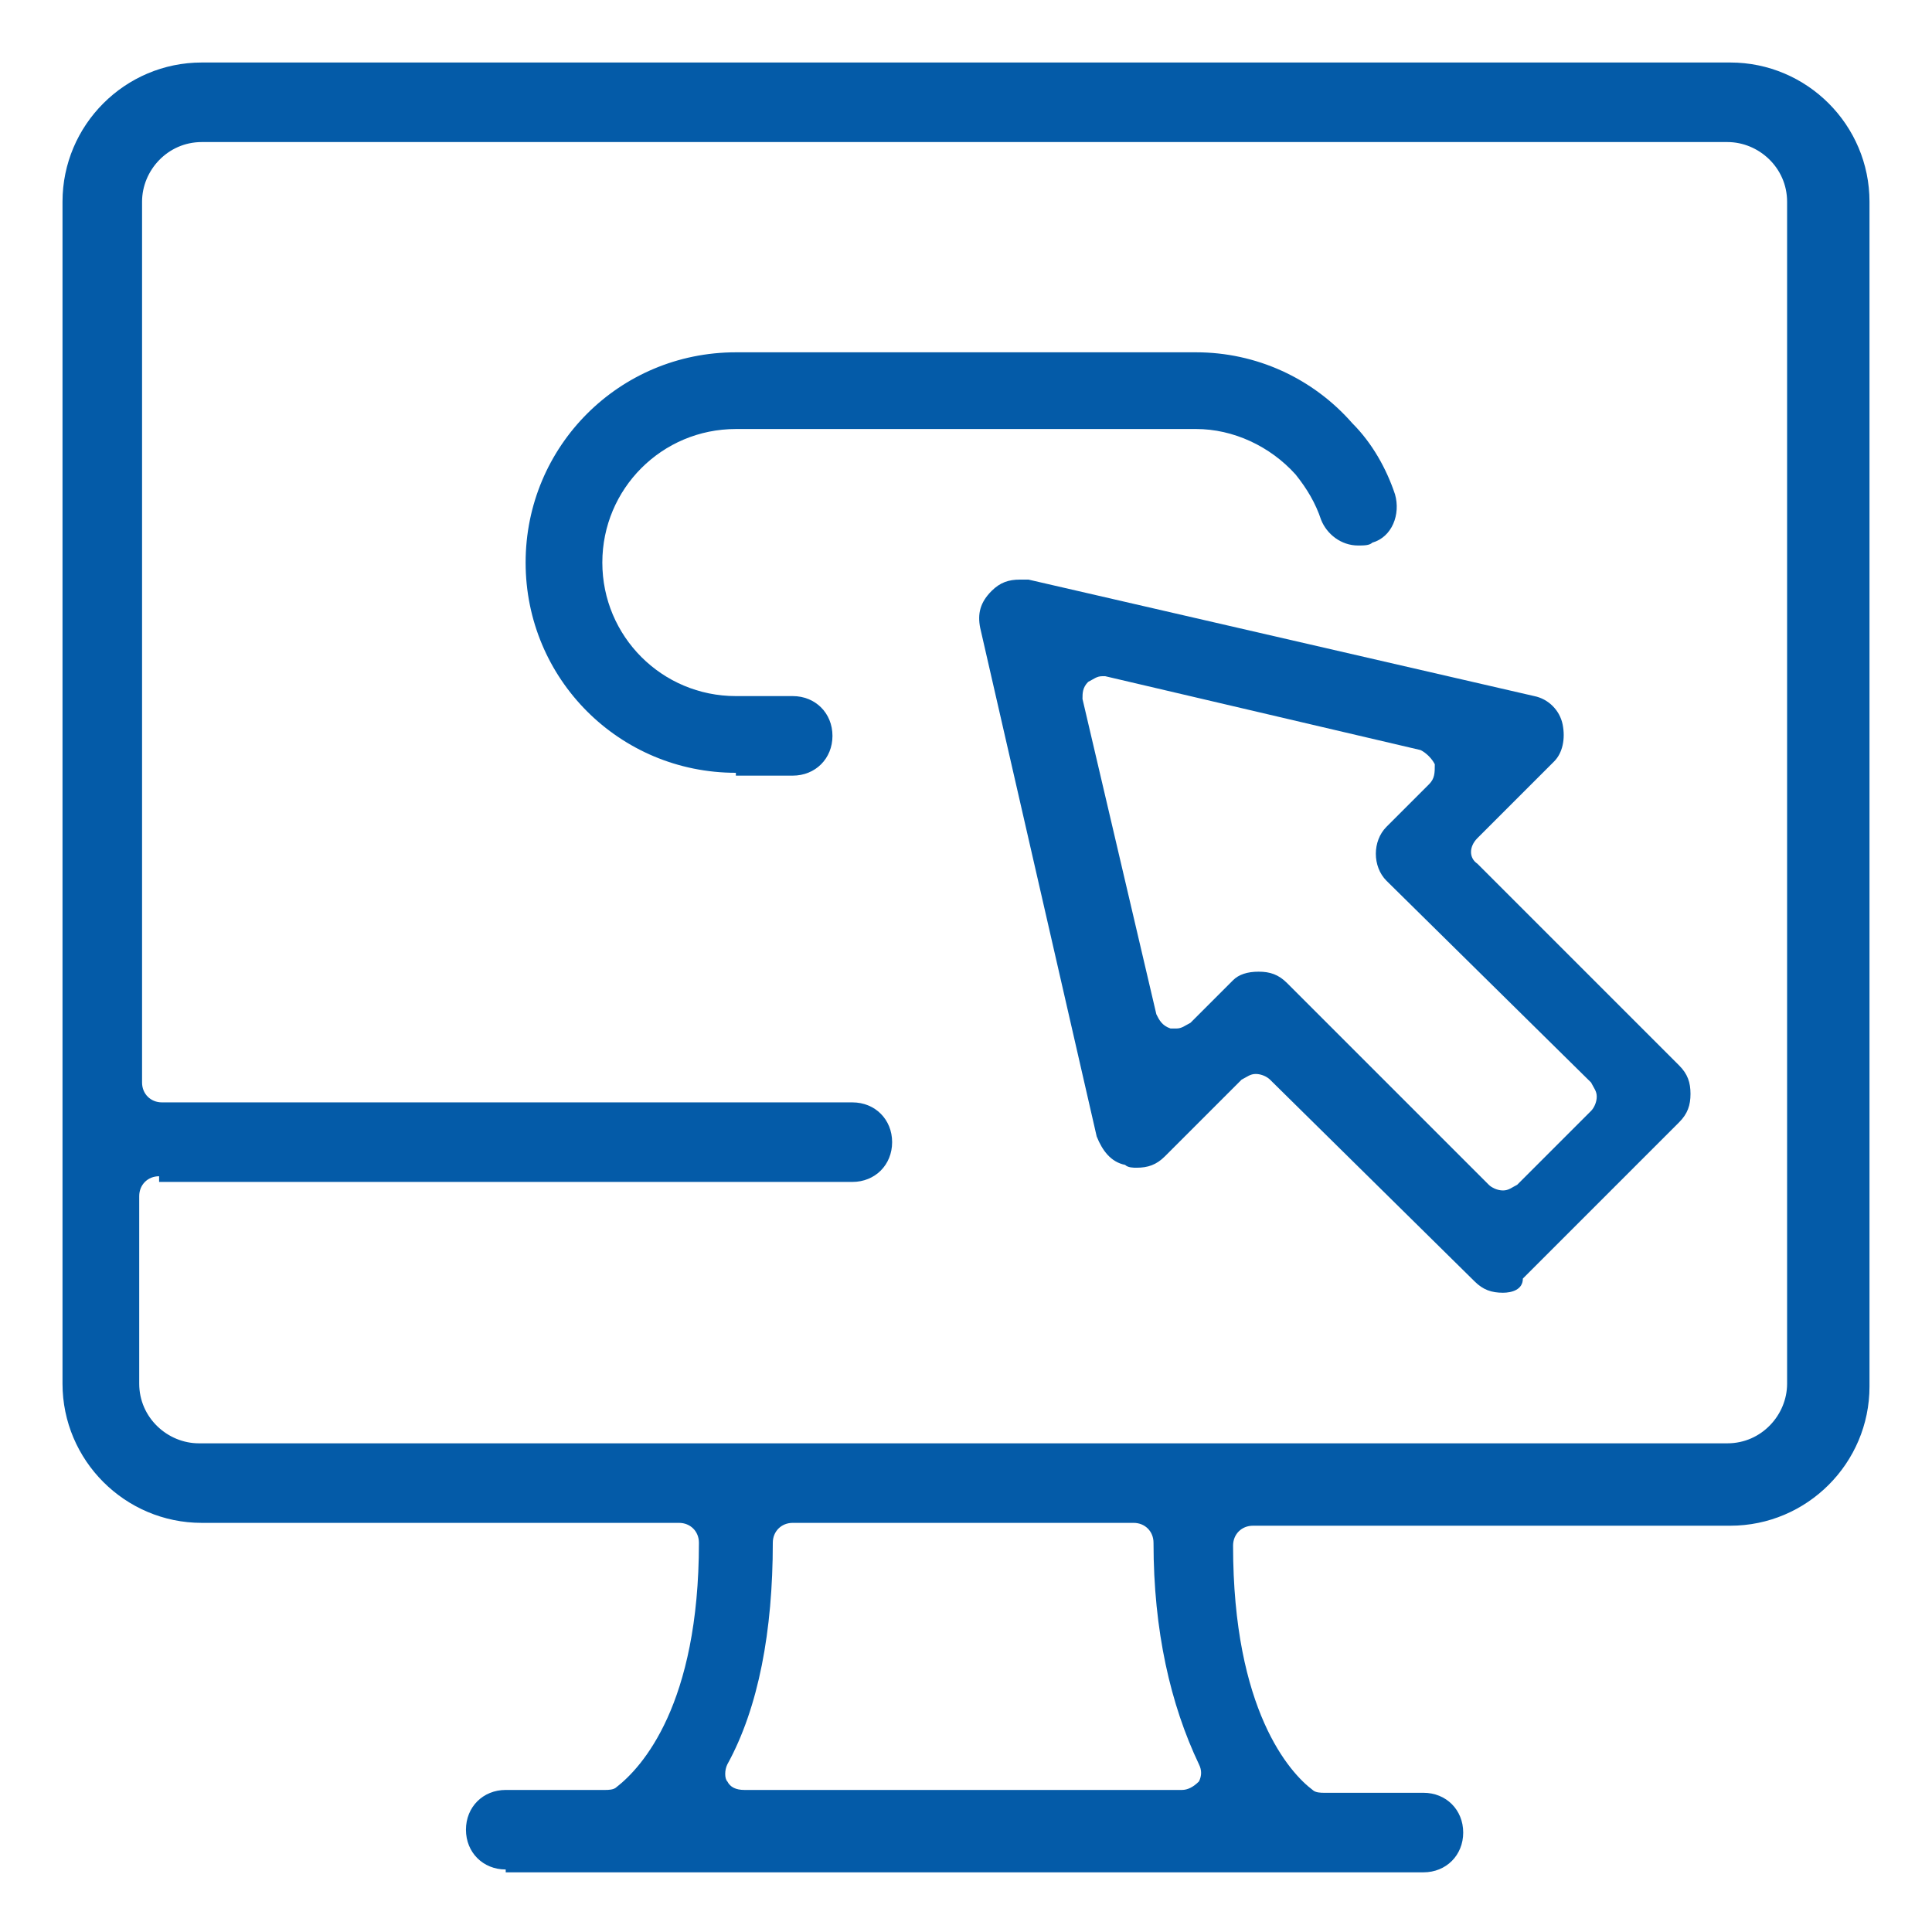 <?xml version="1.0" encoding="utf-8"?>
<!-- Generator: Adobe Illustrator 24.1.0, SVG Export Plug-In . SVG Version: 6.00 Build 0)  -->
<svg version="1.1" id="Layer_1" xmlns="http://www.w3.org/2000/svg" xmlns:xlink="http://www.w3.org/1999/xlink" x="0px" y="0px"
	 width="68px" height="68px" viewBox="0 0 68 68" style="enable-background:new 0 0 68 68;" xml:space="preserve">
<style type="text/css">
	.st0{display:none;}
	.st1{display:inline;}
	.st2{fill:#045BA8;}
</style>
<g class="st0">
	<g class="st1">
		<g>
			<g>
				<g>
					<path class="st2" d="M34,57.7c-0.8,0-1.4-0.6-1.4-1.4V56c0-0.3-0.2-0.5-0.5-0.6c-1.6-0.5-2.9-1.7-3.5-3.2c-0.1-0.3-0.1-0.7,0-1
						c0.1-0.3,0.4-0.6,0.8-0.7c0.2-0.1,0.3-0.1,0.5-0.1c0.6,0,1.1,0.4,1.3,0.9c0.4,1,1.5,1.7,2.7,1.7c0.7,0,1.4-0.2,1.9-0.7
						c0.4-0.3,0.8-0.9,0.8-1.8c0-1.5-2-2.5-3.2-3c-4.3-1.7-4.9-4.2-4.9-5.5c0-1.4,0.6-2.8,1.7-3.8c0.5-0.5,1.2-0.9,1.9-1.1
						c0.3-0.1,0.4-0.3,0.4-0.6V36c0-0.8,0.6-1.4,1.4-1.4c0.8,0,1.4,0.6,1.4,1.4v0.3c0,0.3,0.2,0.5,0.5,0.6c1.6,0.5,2.9,1.7,3.5,3.2
						c0.1,0.3,0.1,0.7,0,1c-0.2,0.3-0.4,0.6-0.8,0.7C38.4,42,38.2,42,38.1,42c-0.6,0-1.1-0.4-1.3-0.9c-0.4-1-1.5-1.7-2.7-1.7
						c-0.7,0-1.4,0.2-1.9,0.7c-0.5,0.5-0.8,1.1-0.8,1.8c0,1.5,2,2.5,3.2,3c4.3,1.7,4.9,4.2,4.9,5.5c0,1.4-0.6,2.8-1.7,3.8
						c-0.5,0.5-1.2,0.9-1.9,1.1c-0.3,0.1-0.4,0.3-0.4,0.6v0.4C35.4,57.1,34.8,57.7,34,57.7z"/>
				</g>
			</g>
		</g>
		<g>
			<path class="st2" d="M64.4,28.6H3.6c-0.8,0-1.4,0.6-1.4,1.4v32.5c0,0.8,0.6,1.4,1.4,1.4h60.9c0.8,0,1.4-0.6,1.4-1.4V29.9
				C65.8,29.2,65.2,28.6,64.4,28.6z M5.6,61c-0.4,0-0.7-0.3-0.7-0.7V32c0-0.4,0.3-0.7,0.7-0.7h18.2c0.3,0,0.5,0.2,0.6,0.4
				c0.1,0.3,0,0.5-0.2,0.7c-3.7,3.4-5.8,8.4-5.8,13.7c0,6.3,2.9,11.7,7.3,14.9H5.6z M34,61c-7.1,0-12.8-6.7-12.8-14.9
				c0-8.2,5.8-14.9,12.8-14.9c7.1,0,12.8,6.7,12.8,14.9C46.8,54.4,41.1,61,34,61z M63.1,60.4c0,0.4-0.3,0.7-0.7,0.7H42.3
				c4.4-3.1,7.3-8.6,7.3-14.9c0-5.3-2.1-10.3-5.8-13.7c-0.2-0.2-0.3-0.5-0.2-0.7c0.1-0.3,0.3-0.4,0.6-0.4h18.2
				c0.4,0,0.7,0.3,0.7,0.7V60.4z"/>
		</g>
		<g>
			<g>
				<g>
					<path class="st2" d="M55,46.2L55,46.2c0-0.8,0.6-1.4,1.4-1.4l0,0c0.8,0,1.4,0.6,1.4,1.4v0c0,0.8-0.6,1.4-1.4,1.4l0,0
						C55.6,47.5,55,46.9,55,46.2z"/>
				</g>
			</g>
		</g>
		<g>
			<g>
				<g>
					<path class="st2" d="M10.3,46.2L10.3,46.2c0-0.8,0.6-1.4,1.4-1.4l0,0c0.8,0,1.4,0.6,1.4,1.4v0c0,0.8-0.6,1.4-1.4,1.4l0,0
						C10.9,47.5,10.3,46.9,10.3,46.2z"/>
				</g>
			</g>
		</g>
		<g>
			<g>
				<g>
					<path class="st2" d="M45.1,25.2c-0.4,0-0.9-0.2-1.1-0.6c-2.5-3.5-6.1-5.5-10-5.5c-3.9,0-7.5,2-10,5.5c-0.3,0.4-0.7,0.6-1.1,0.6
						c-0.3,0-0.6-0.1-0.8-0.2c-0.6-0.4-0.8-1.3-0.3-1.9c0.7-1,1.5-2,2.4-2.8c0.2-0.2,0.3-0.5,0.2-0.7c-0.1-0.3-0.3-0.4-0.6-0.4H5.6
						c-0.4,0-0.7,0.3-0.7,0.7v4.1c0,0.8-0.6,1.4-1.4,1.4c-0.8,0-1.4-0.6-1.4-1.4v-6.1c0-0.8,0.6-1.4,1.4-1.4h60.9
						c0.8,0,1.4,0.6,1.4,1.4v6.1c0,0.8-0.6,1.4-1.4,1.4c-0.8,0-1.4-0.6-1.4-1.4v-4.1c0-0.4-0.3-0.7-0.7-0.7H44.2
						c-0.3,0-0.5,0.2-0.6,0.4c-0.1,0.3,0,0.5,0.2,0.7c0.9,0.8,1.7,1.8,2.4,2.8c0.4,0.6,0.3,1.5-0.3,1.9
						C45.6,25.1,45.4,25.2,45.1,25.2z"/>
				</g>
			</g>
		</g>
		<g>
			<g>
				<g>
					<path class="st2" d="M64.4,13c-0.8,0-1.4-0.6-1.4-1.4V7.6c0-0.4-0.3-0.7-0.7-0.7H44.2c-0.3,0-0.5,0.2-0.6,0.4
						c-0.1,0.3,0,0.5,0.2,0.7c0.9,0.8,1.7,1.8,2.4,2.8c0.4,0.6,0.3,1.5-0.3,1.9C45.6,13,45.4,13,45.1,13c-0.4,0-0.9-0.2-1.1-0.6
						C41.5,9,37.9,7,34,7c-3.9,0-7.5,2-10,5.5c-0.3,0.4-0.7,0.6-1.1,0.6c-0.3,0-0.6-0.1-0.8-0.2c-0.6-0.4-0.8-1.3-0.3-1.9
						c0.7-1,1.5-2,2.4-2.8c0.2-0.2,0.3-0.5,0.2-0.7C24.3,7.1,24.1,7,23.8,7H5.6C5.2,7,4.9,7.3,4.9,7.6v4.1c0,0.8-0.6,1.4-1.4,1.4
						c-0.8,0-1.4-0.6-1.4-1.4V5.6c0-0.8,0.6-1.4,1.4-1.4h60.9c0.8,0,1.4,0.6,1.4,1.4v6.1C65.8,12.4,65.2,13,64.4,13z"/>
				</g>
			</g>
		</g>
	</g>
</g>
<g>
	<g>
		<g>
			<g>
				<g>
					<path class="st2" d="M17.8,65.8c-0.8,0-1.4-0.6-1.4-1.4c0-0.8,0.6-1.4,1.4-1.4h3.5c0.1,0,0.3,0,0.4-0.1
						c0.9-0.7,2.9-2.9,2.9-8.6c0-0.4-0.3-0.7-0.7-0.7H7.1c-2.7,0-4.9-2.2-4.9-4.9V7.1c0-2.7,2.2-4.9,4.9-4.9h53.8
						c2.7,0,4.9,2.2,4.9,4.9v41.7c0,2.7-2.2,4.9-4.9,4.9H44.1c-0.4,0-0.7,0.3-0.7,0.7c0,5.8,2,8,2.8,8.6c0.1,0.1,0.3,0.1,0.4,0.1
						h3.5c0.8,0,1.4,0.6,1.4,1.4c0,0.8-0.6,1.4-1.4,1.4H17.8z M27.9,53.6c-0.4,0-0.7,0.3-0.7,0.7c0,3.1-0.5,5.8-1.6,7.8
						c-0.1,0.2-0.1,0.5,0,0.6c0.1,0.2,0.3,0.3,0.6,0.3h15.4c0.2,0,0.4-0.1,0.6-0.3c0.1-0.2,0.1-0.4,0-0.6c-1-2.1-1.6-4.7-1.6-7.8
						c0-0.4-0.3-0.7-0.7-0.7H27.9z M5.6,41.4c-0.4,0-0.7,0.3-0.7,0.7v6.6c0,1.2,1,2.1,2.1,2.1h53.8c1.2,0,2.1-1,2.1-2.1V7.1
						c0-1.2-1-2.1-2.1-2.1H7.1c-1.2,0-2.1,1-2.1,2.1v31c0,0.4,0.3,0.7,0.7,0.7h24.3c0.8,0,1.4,0.6,1.4,1.4c0,0.8-0.6,1.4-1.4,1.4
						H5.6z"/>
				</g>
			</g>
		</g>
		<g>
			<g>
				<g>
					<path class="st2" d="M25.9,27.2c-4.1,0-7.4-3.3-7.4-7.4c0-4.1,3.3-7.4,7.4-7.4h16.2c2.1,0,4.1,0.9,5.5,2.5
						c0.7,0.7,1.2,1.6,1.5,2.5c0.2,0.7-0.1,1.5-0.8,1.7c-0.1,0.1-0.3,0.1-0.5,0.1c-0.6,0-1.1-0.4-1.3-0.9c-0.2-0.6-0.5-1.1-0.9-1.6
						c-0.9-1-2.2-1.6-3.5-1.6H25.9c-2.6,0-4.7,2.1-4.7,4.7s2.1,4.7,4.7,4.7h2c0.8,0,1.4,0.6,1.4,1.4c0,0.8-0.6,1.4-1.4,1.4H25.9z"/>
				</g>
			</g>
		</g>
		<g>
			<g>
				<g>
					<path class="st2" d="M52.9,45.5c-0.4,0-0.7-0.1-1-0.4L44.7,38c-0.1-0.1-0.3-0.2-0.5-0.2c-0.2,0-0.3,0.1-0.5,0.2l-2.7,2.7
						c-0.3,0.3-0.6,0.4-1,0.4c-0.1,0-0.3,0-0.4-0.1c-0.5-0.1-0.8-0.5-1-1l-4.1-17.9c-0.1-0.5,0-0.9,0.4-1.3c0.3-0.3,0.6-0.4,1-0.4
						c0.1,0,0.2,0,0.3,0l17.8,4.1c0.5,0.1,0.9,0.5,1,1c0.1,0.5,0,1-0.3,1.3l-2.7,2.7c-0.3,0.3-0.3,0.7,0,0.9l7.1,7.1
						c0.3,0.3,0.4,0.6,0.4,1c0,0.4-0.1,0.7-0.4,1l-5.5,5.5C53.6,45.4,53.2,45.5,52.9,45.5z M44.3,34.2c0.4,0,0.7,0.1,1,0.4l7.1,7.1
						c0.1,0.1,0.3,0.2,0.5,0.2c0.2,0,0.3-0.1,0.5-0.2l2.6-2.6c0.1-0.1,0.2-0.3,0.2-0.5c0-0.2-0.1-0.3-0.2-0.5L48.8,31
						c-0.5-0.5-0.5-1.4,0-1.9l1.5-1.5c0.2-0.2,0.2-0.4,0.2-0.7c-0.1-0.2-0.3-0.4-0.5-0.5l-11.1-2.6c0,0-0.1,0-0.1,0
						c-0.2,0-0.3,0.1-0.5,0.2c-0.2,0.2-0.2,0.4-0.2,0.6l2.6,11.1c0.1,0.2,0.2,0.4,0.5,0.5c0.1,0,0.1,0,0.2,0c0.2,0,0.3-0.1,0.5-0.2
						l1.5-1.5C43.6,34.3,43.9,34.2,44.3,34.2z"/>
				</g>
			</g>
		</g>
	</g>
</g>
<g class="st0">
	<g class="st1">
		<g>
			<g>
				<g>
					<path class="st2" d="M65.1,51.3c-0.9-2-2.4-3-4.7-3c-0.8,0-1.6,0.1-2.6,0.4c-1.2,0.3-2.4,0.6-3.6,1l0,0c-2.7,0.8-5.5,1.5-8.3,2
						c0,0-0.1,0-0.1,0c-0.3,0-0.6-0.2-0.7-0.6l0-0.1c0-0.1,0-0.2,0-0.3c-0.6-2.6-3.1-5.3-8.2-5.3c-0.7,0-1.4,0-2.1,0.1
						c-0.7,0.1-1.4,0.1-1.9,0.1c-3,0-4-1.2-5-2.4c-0.6-0.7-1.2-1.4-2.1-1.9c-1-0.5-2.3-0.7-3.7-0.7c-3.1,0-6.2,1.1-7.8,1.8
						c-0.1,0-0.2,0.1-0.3,0.1c-0.1,0-0.3,0-0.4-0.1c-0.2-0.1-0.3-0.3-0.3-0.6V36c0-0.8-0.6-1.4-1.4-1.4H3.6c-0.8,0-1.4,0.6-1.4,1.4
						v28.4c0,0.8,0.6,1.4,1.4,1.4H12c0.8,0,1.4-0.6,1.4-1.4v-4c0-0.2,0.1-0.4,0.3-0.5c0.1-0.1,0.3-0.1,0.4-0.1c0.1,0,0.1,0,0.2,0
						c5.5,1.8,18.9,6,23.4,6c4.8,0,22.1-6.3,27.1-9.4C65.2,56,66.7,55.1,65.1,51.3z M10.6,62.4c0,0.4-0.3,0.7-0.7,0.7H5.6
						c-0.4,0-0.7-0.3-0.7-0.7V38.1c0-0.4,0.3-0.7,0.7-0.7h4.3c0.4,0,0.7,0.3,0.7,0.7V62.4z M62.7,54.4c-5.4,3.2-21.4,8.7-25,8.7
						c-4.7,0-21.9-5.6-23.9-6.2c-0.3-0.1-0.5-0.3-0.5-0.6v-10c0-0.2,0.1-0.5,0.3-0.6c2.6-1.4,5.9-2.4,8.4-2.4c1,0,1.9,0.2,2.5,0.5
						c0.4,0.2,0.8,0.6,1.2,1.1l0,0c1.2,1.4,2.8,3.3,7.1,3.3c0.7,0,1.4-0.1,2.2-0.2c0.6-0.1,1.2-0.1,1.8-0.1c2.2,0,3.9,0.6,4.8,1.7
						c0.6,0.7,0.8,1.5,0.8,1.8c0,0.3-0.1,0.6-0.4,0.7c-0.3,0.1-0.5,0.2-0.8,0.3c-1.9,0.7-3.8,1.4-4.9,1.4c-0.2,0-0.3,0-0.5-0.1
						c-1-0.3-4-1-9-2.3c0,0,0,0,0,0l-3.1-0.8c0,0,0,0,0,0c0,0-0.1,0-0.1,0l0,0c-0.7-0.1-1.3,0.3-1.5,1c-0.2,0.7,0.2,1.4,0.8,1.6l0,0
						c0.7,0.2,1.9,0.5,3.3,0.8l0,0h0c3.3,0.9,7.7,2,9,2.3c0.3,0.1,0.7,0.1,1.1,0.1c1.8,0,4.1-0.9,5.9-1.6l0.1,0
						c0.5-0.2,1-0.4,1.4-0.5l0,0c0,0,0.1,0,0.1-0.1c0.1,0,0.1,0,0.2,0c3.6-0.3,7.1-1.2,10.9-2.3c1.3-0.4,2.4-0.7,3.5-1
						c0.7-0.2,1.4-0.3,1.9-0.3c1.6,0,2,0.9,2.2,1.4c0.2,0.5,0.4,1,0.5,1.3C63.1,53.9,62.9,54.2,62.7,54.4z"/>
				</g>
			</g>
		</g>
		<g>
			<g>
				<path class="st2" d="M46.2,33.3c-0.8,0-1.4-0.6-1.4-1.4v-0.3c0-0.3-0.2-0.5-0.5-0.6c-1.6-0.5-2.9-1.7-3.5-3.2
					c-0.1-0.3-0.1-0.7,0-1c0.1-0.3,0.4-0.6,0.8-0.7C41.8,26,42,26,42.1,26c0.6,0,1.1,0.4,1.3,0.9c0.4,1,1.5,1.7,2.7,1.7
					c0.7,0,1.4-0.2,1.9-0.7c0.5-0.5,0.8-1.1,0.8-1.8c0-1.5-2-2.5-3.2-2.9l0,0c-4.3-1.7-4.9-4.2-4.9-5.5c0-1.4,0.6-2.8,1.7-3.8
					c0.5-0.5,1.2-0.9,1.9-1.1c0.3-0.1,0.4-0.3,0.4-0.6v-0.4c0-0.8,0.6-1.4,1.4-1.4c0.8,0,1.4,0.6,1.4,1.4V12c0,0.3,0.2,0.5,0.5,0.6
					c1.6,0.5,2.9,1.7,3.5,3.2c0.1,0.3,0.1,0.7,0,1c-0.2,0.3-0.4,0.6-0.8,0.7c-0.2,0.1-0.3,0.1-0.5,0.1h0c-0.6,0-1.1-0.4-1.3-0.9
					c-0.4-1-1.5-1.7-2.7-1.7c-0.7,0-1.4,0.2-1.9,0.7c-0.5,0.5-0.8,1.1-0.8,1.8c0,1.5,2,2.5,3.2,2.9l0,0c0,0,0,0,0,0
					c4.3,1.7,4.9,4.2,4.9,5.5c0,1.4-0.6,2.8-1.7,3.8c-0.5,0.5-1.2,0.9-1.9,1.1c-0.3,0.1-0.4,0.3-0.4,0.6V32
					C47.5,32.7,46.9,33.3,46.2,33.3z"/>
			</g>
		</g>
		<g>
			<g>
				<path class="st2" d="M45.9,41.4c-8.4,0-15.9-5.3-18.7-13.1c-0.3-0.7-0.5-1.5-0.6-2.2c-0.2-0.7,0.3-1.5,1-1.6c0.1,0,0.2,0,0.3,0
					c0.6,0,1.2,0.4,1.3,1.1c0.1,0.6,0.3,1.3,0.6,1.9c2.4,6.7,8.9,11.3,16.2,11.3c9.4,0,17.1-7.6,17.1-16.9c0-9.3-7.7-16.9-17.1-16.9
					c-2,0-3.9,0.3-5.7,1C40.1,5.9,39.9,6,39.8,6l0,0c-0.6,0-1.1-0.4-1.3-0.9c-0.2-0.7,0.1-1.5,0.8-1.7c2.1-0.7,4.3-1.1,6.6-1.1
					c10.9,0,19.8,8.8,19.8,19.6C65.8,32.6,56.9,41.4,45.9,41.4z"/>
			</g>
		</g>
		<g>
			<g>
				<path class="st2" d="M27.9,9c-0.8,0-1.4-0.6-1.4-1.4v-2c0-0.8,0.6-1.4,1.4-1.4c0.8,0,1.4,0.6,1.4,1.4v2C29.3,8.4,28.7,9,27.9,9z
					"/>
			</g>
		</g>
		<g>
			<g>
				<path class="st2" d="M27.9,19.1c-0.8,0-1.4-0.6-1.4-1.4v-2c0-0.8,0.6-1.4,1.4-1.4c0.8,0,1.4,0.6,1.4,1.4v2
					C29.3,18.5,28.7,19.1,27.9,19.1z"/>
			</g>
		</g>
		<g>
			<g>
				<path class="st2" d="M32,13c-0.8,0-1.4-0.6-1.4-1.4c0-0.8,0.6-1.4,1.4-1.4h2c0.8,0,1.4,0.6,1.4,1.4c0,0.8-0.6,1.4-1.4,1.4H32z"
					/>
			</g>
		</g>
		<g>
			<g>
				<path class="st2" d="M21.8,13c-0.8,0-1.4-0.6-1.4-1.4c0-0.8,0.6-1.4,1.4-1.4h2c0.8,0,1.4,0.6,1.4,1.4c0,0.8-0.6,1.4-1.4,1.4
					H21.8z"/>
			</g>
		</g>
	</g>
</g>
</svg>
